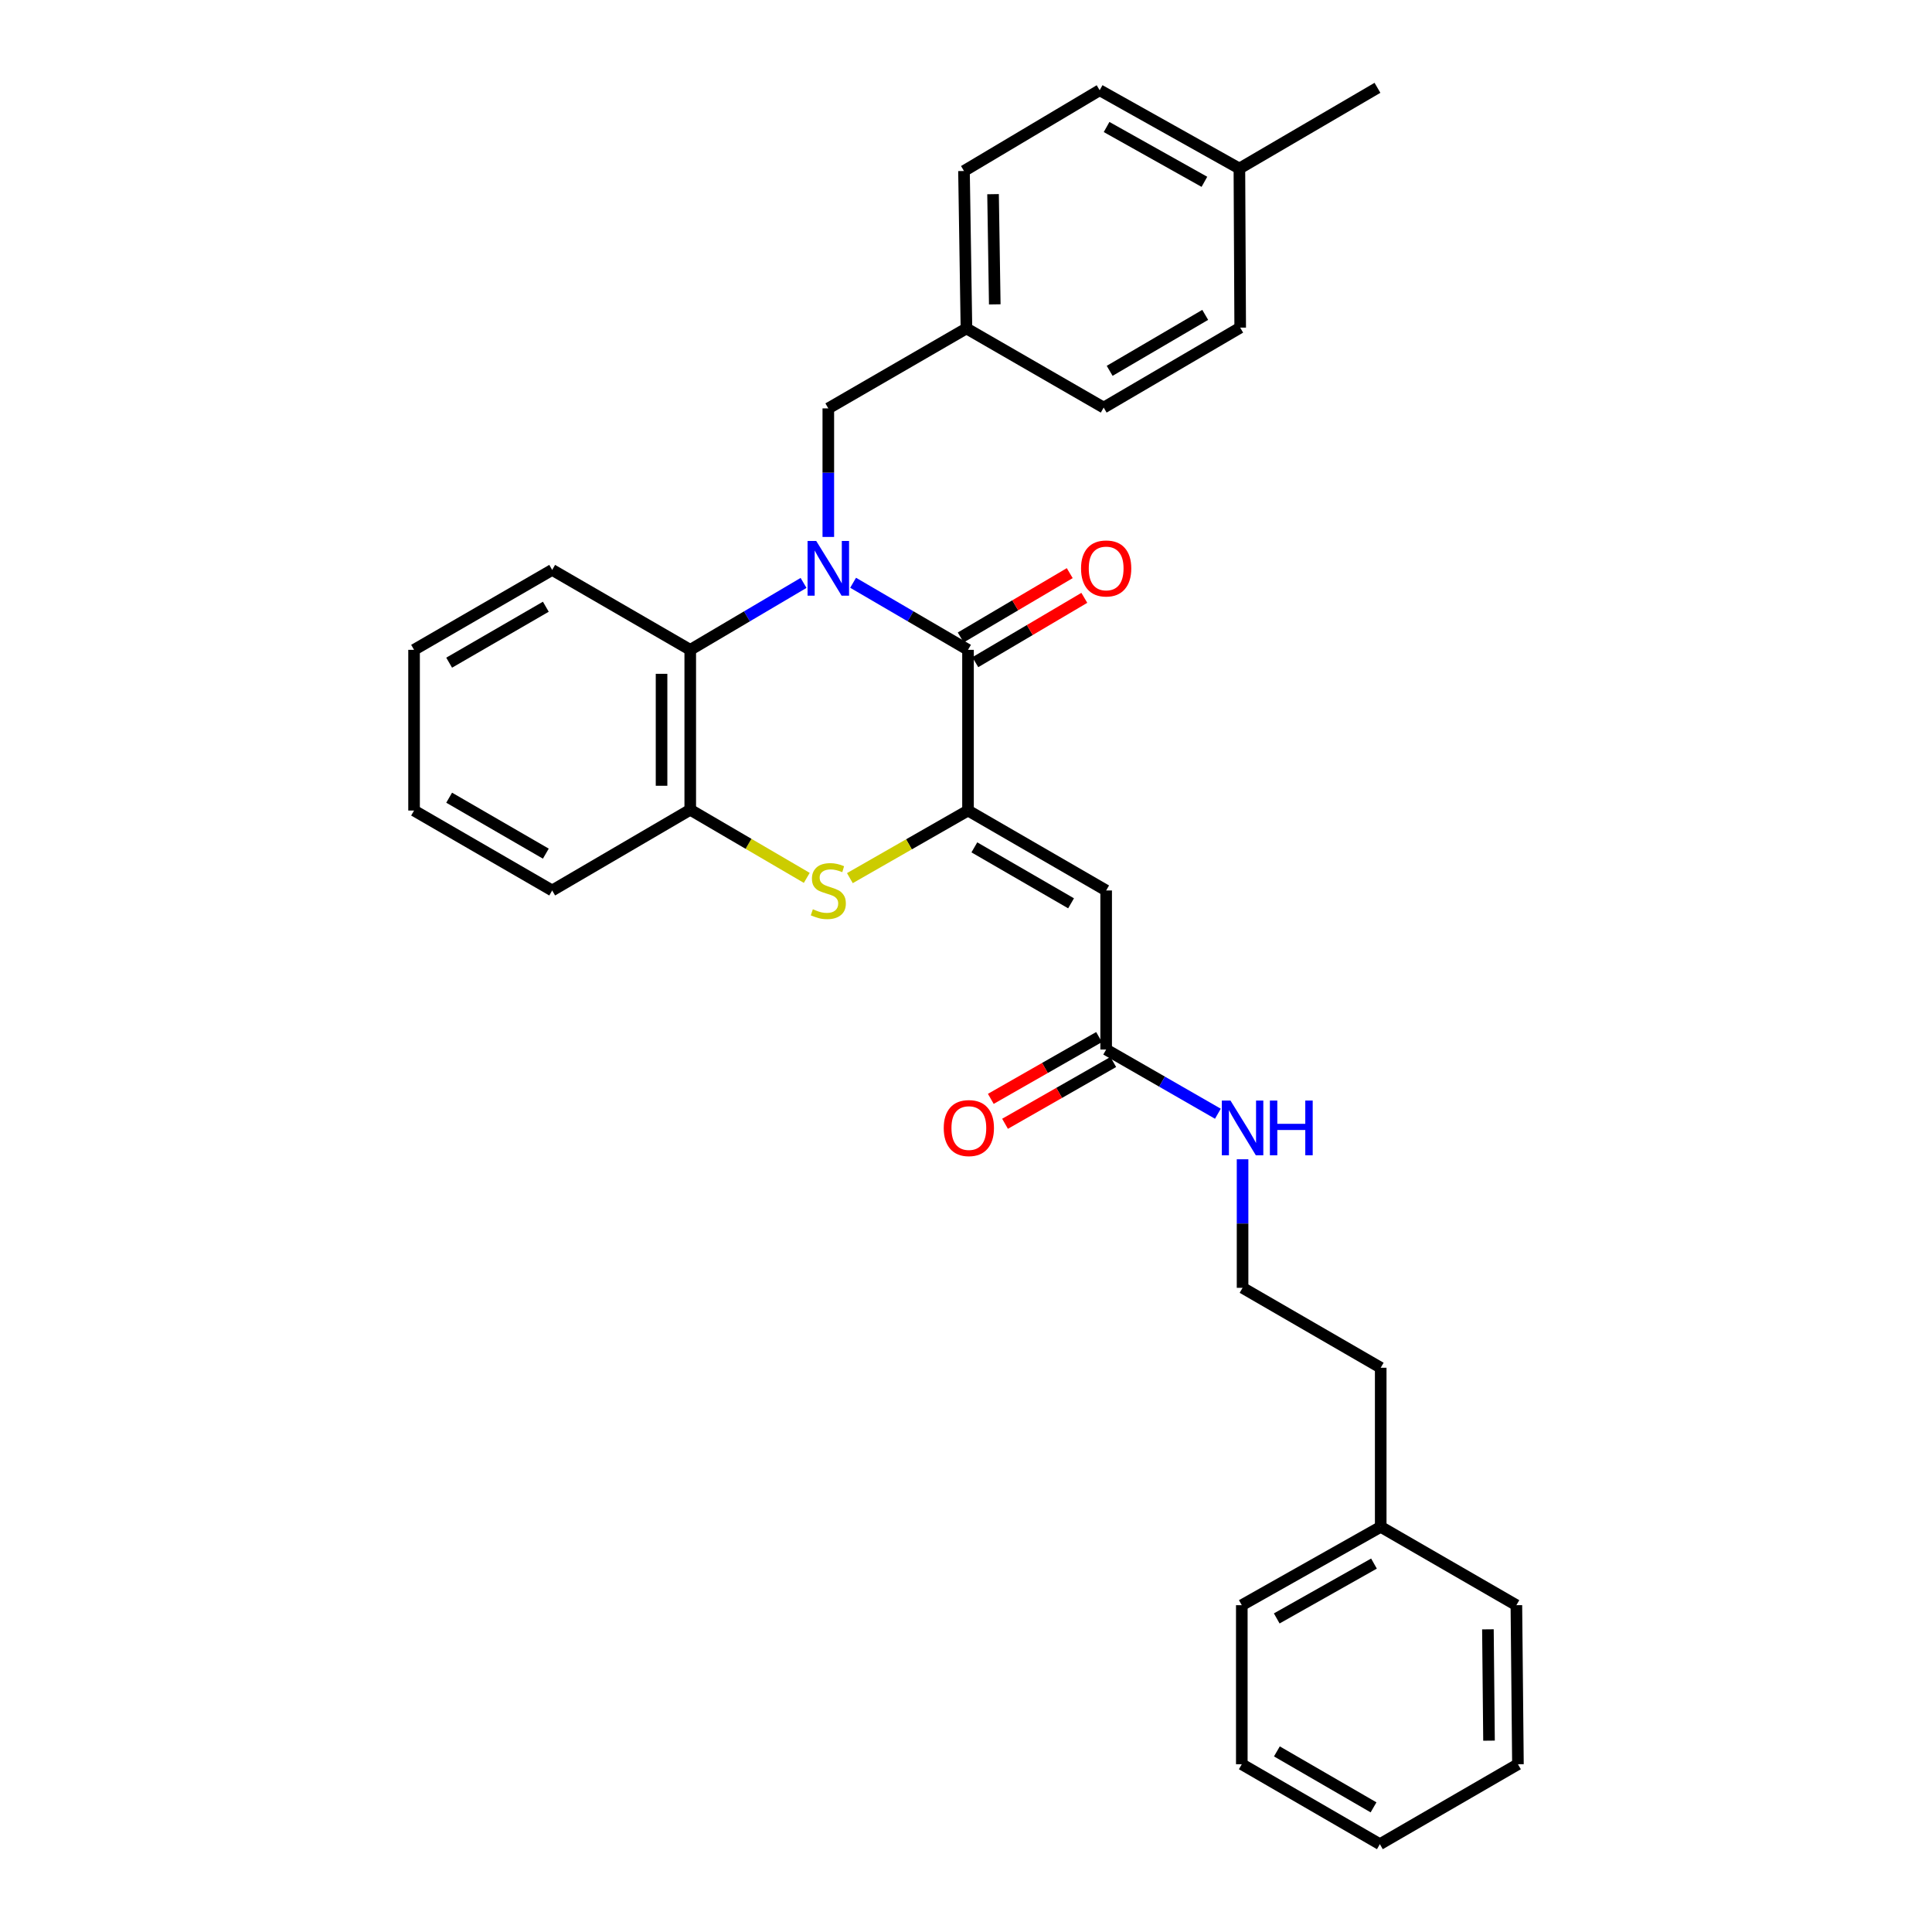<?xml version='1.0' encoding='iso-8859-1'?>
<svg version='1.1' baseProfile='full'
              xmlns='http://www.w3.org/2000/svg'
                      xmlns:rdkit='http://www.rdkit.org/xml'
                      xmlns:xlink='http://www.w3.org/1999/xlink'
                  xml:space='preserve'
width='1000px' height='1000px' viewBox='0 0 1000 1000'>
<!-- END OF HEADER -->
<rect style='opacity:1.0;fill:#FFFFFF;stroke:none' width='1000' height='1000' x='0' y='0'> </rect>
<path class='bond-1' d='M 441.567,301.638 L 471.303,318.995' style='fill:none;fill-rule:evenodd;stroke:#0000FF;stroke-width:6px;stroke-linecap:butt;stroke-linejoin:miter;stroke-opacity:1' />
<path class='bond-1' d='M 471.303,318.995 L 501.04,336.353' style='fill:none;fill-rule:evenodd;stroke:#000000;stroke-width:6px;stroke-linecap:butt;stroke-linejoin:miter;stroke-opacity:1' />
<path class='bond-4' d='M 415.919,301.716 L 386.594,319.034' style='fill:none;fill-rule:evenodd;stroke:#0000FF;stroke-width:6px;stroke-linecap:butt;stroke-linejoin:miter;stroke-opacity:1' />
<path class='bond-4' d='M 386.594,319.034 L 357.27,336.353' style='fill:none;fill-rule:evenodd;stroke:#000000;stroke-width:6px;stroke-linecap:butt;stroke-linejoin:miter;stroke-opacity:1' />
<path class='bond-7' d='M 428.734,277.918 L 428.734,244.649' style='fill:none;fill-rule:evenodd;stroke:#0000FF;stroke-width:6px;stroke-linecap:butt;stroke-linejoin:miter;stroke-opacity:1' />
<path class='bond-7' d='M 428.734,244.649 L 428.734,211.379' style='fill:none;fill-rule:evenodd;stroke:#000000;stroke-width:6px;stroke-linecap:butt;stroke-linejoin:miter;stroke-opacity:1' />
<path class='bond-0' d='M 501.04,419.534 L 501.04,336.353' style='fill:none;fill-rule:evenodd;stroke:#000000;stroke-width:6px;stroke-linecap:butt;stroke-linejoin:miter;stroke-opacity:1' />
<path class='bond-3' d='M 501.04,419.534 L 572.545,460.906' style='fill:none;fill-rule:evenodd;stroke:#000000;stroke-width:6px;stroke-linecap:butt;stroke-linejoin:miter;stroke-opacity:1' />
<path class='bond-3' d='M 504.327,438.595 L 554.381,467.555' style='fill:none;fill-rule:evenodd;stroke:#000000;stroke-width:6px;stroke-linecap:butt;stroke-linejoin:miter;stroke-opacity:1' />
<path class='bond-30' d='M 501.04,419.534 L 470.468,437.026' style='fill:none;fill-rule:evenodd;stroke:#000000;stroke-width:6px;stroke-linecap:butt;stroke-linejoin:miter;stroke-opacity:1' />
<path class='bond-30' d='M 470.468,437.026 L 439.896,454.519' style='fill:none;fill-rule:evenodd;stroke:#CCCC00;stroke-width:6px;stroke-linecap:butt;stroke-linejoin:miter;stroke-opacity:1' />
<path class='bond-8' d='M 504.814,342.748 L 533.029,326.095' style='fill:none;fill-rule:evenodd;stroke:#000000;stroke-width:6px;stroke-linecap:butt;stroke-linejoin:miter;stroke-opacity:1' />
<path class='bond-8' d='M 533.029,326.095 L 561.244,309.441' style='fill:none;fill-rule:evenodd;stroke:#FF0000;stroke-width:6px;stroke-linecap:butt;stroke-linejoin:miter;stroke-opacity:1' />
<path class='bond-8' d='M 497.265,329.958 L 525.48,313.304' style='fill:none;fill-rule:evenodd;stroke:#000000;stroke-width:6px;stroke-linecap:butt;stroke-linejoin:miter;stroke-opacity:1' />
<path class='bond-8' d='M 525.48,313.304 L 553.695,296.651' style='fill:none;fill-rule:evenodd;stroke:#FF0000;stroke-width:6px;stroke-linecap:butt;stroke-linejoin:miter;stroke-opacity:1' />
<path class='bond-2' d='M 417.584,454.388 L 387.427,436.759' style='fill:none;fill-rule:evenodd;stroke:#CCCC00;stroke-width:6px;stroke-linecap:butt;stroke-linejoin:miter;stroke-opacity:1' />
<path class='bond-2' d='M 387.427,436.759 L 357.27,419.129' style='fill:none;fill-rule:evenodd;stroke:#000000;stroke-width:6px;stroke-linecap:butt;stroke-linejoin:miter;stroke-opacity:1' />
<path class='bond-6' d='M 572.545,460.906 L 572.545,543.237' style='fill:none;fill-rule:evenodd;stroke:#000000;stroke-width:6px;stroke-linecap:butt;stroke-linejoin:miter;stroke-opacity:1' />
<path class='bond-5' d='M 357.27,336.353 L 357.27,419.129' style='fill:none;fill-rule:evenodd;stroke:#000000;stroke-width:6px;stroke-linecap:butt;stroke-linejoin:miter;stroke-opacity:1' />
<path class='bond-5' d='M 342.417,348.769 L 342.417,406.713' style='fill:none;fill-rule:evenodd;stroke:#000000;stroke-width:6px;stroke-linecap:butt;stroke-linejoin:miter;stroke-opacity:1' />
<path class='bond-18' d='M 357.27,336.353 L 285.806,294.981' style='fill:none;fill-rule:evenodd;stroke:#000000;stroke-width:6px;stroke-linecap:butt;stroke-linejoin:miter;stroke-opacity:1' />
<path class='bond-19' d='M 357.27,419.129 L 285.806,460.906' style='fill:none;fill-rule:evenodd;stroke:#000000;stroke-width:6px;stroke-linecap:butt;stroke-linejoin:miter;stroke-opacity:1' />
<path class='bond-9' d='M 568.863,536.787 L 540.852,552.778' style='fill:none;fill-rule:evenodd;stroke:#000000;stroke-width:6px;stroke-linecap:butt;stroke-linejoin:miter;stroke-opacity:1' />
<path class='bond-9' d='M 540.852,552.778 L 512.841,568.769' style='fill:none;fill-rule:evenodd;stroke:#FF0000;stroke-width:6px;stroke-linecap:butt;stroke-linejoin:miter;stroke-opacity:1' />
<path class='bond-9' d='M 576.227,549.686 L 548.216,565.677' style='fill:none;fill-rule:evenodd;stroke:#000000;stroke-width:6px;stroke-linecap:butt;stroke-linejoin:miter;stroke-opacity:1' />
<path class='bond-9' d='M 548.216,565.677 L 520.205,581.668' style='fill:none;fill-rule:evenodd;stroke:#FF0000;stroke-width:6px;stroke-linecap:butt;stroke-linejoin:miter;stroke-opacity:1' />
<path class='bond-10' d='M 572.545,543.237 L 601.46,559.852' style='fill:none;fill-rule:evenodd;stroke:#000000;stroke-width:6px;stroke-linecap:butt;stroke-linejoin:miter;stroke-opacity:1' />
<path class='bond-10' d='M 601.46,559.852 L 630.375,576.467' style='fill:none;fill-rule:evenodd;stroke:#0000FF;stroke-width:6px;stroke-linecap:butt;stroke-linejoin:miter;stroke-opacity:1' />
<path class='bond-11' d='M 428.734,211.379 L 500.231,169.999' style='fill:none;fill-rule:evenodd;stroke:#000000;stroke-width:6px;stroke-linecap:butt;stroke-linejoin:miter;stroke-opacity:1' />
<path class='bond-17' d='M 643.151,600.037 L 643.151,633.307' style='fill:none;fill-rule:evenodd;stroke:#0000FF;stroke-width:6px;stroke-linecap:butt;stroke-linejoin:miter;stroke-opacity:1' />
<path class='bond-17' d='M 643.151,633.307 L 643.151,666.576' style='fill:none;fill-rule:evenodd;stroke:#000000;stroke-width:6px;stroke-linecap:butt;stroke-linejoin:miter;stroke-opacity:1' />
<path class='bond-13' d='M 500.231,169.999 L 571.266,210.967' style='fill:none;fill-rule:evenodd;stroke:#000000;stroke-width:6px;stroke-linecap:butt;stroke-linejoin:miter;stroke-opacity:1' />
<path class='bond-14' d='M 500.231,169.999 L 498.96,88.51' style='fill:none;fill-rule:evenodd;stroke:#000000;stroke-width:6px;stroke-linecap:butt;stroke-linejoin:miter;stroke-opacity:1' />
<path class='bond-14' d='M 514.891,157.544 L 514.001,100.501' style='fill:none;fill-rule:evenodd;stroke:#000000;stroke-width:6px;stroke-linecap:butt;stroke-linejoin:miter;stroke-opacity:1' />
<path class='bond-12' d='M 641.509,87.231 L 569.179,46.7' style='fill:none;fill-rule:evenodd;stroke:#000000;stroke-width:6px;stroke-linecap:butt;stroke-linejoin:miter;stroke-opacity:1' />
<path class='bond-12' d='M 623.399,94.108 L 572.768,65.737' style='fill:none;fill-rule:evenodd;stroke:#000000;stroke-width:6px;stroke-linecap:butt;stroke-linejoin:miter;stroke-opacity:1' />
<path class='bond-22' d='M 641.509,87.231 L 712.973,45.455' style='fill:none;fill-rule:evenodd;stroke:#000000;stroke-width:6px;stroke-linecap:butt;stroke-linejoin:miter;stroke-opacity:1' />
<path class='bond-31' d='M 641.509,87.231 L 641.922,169.587' style='fill:none;fill-rule:evenodd;stroke:#000000;stroke-width:6px;stroke-linecap:butt;stroke-linejoin:miter;stroke-opacity:1' />
<path class='bond-16' d='M 571.266,210.967 L 641.922,169.587' style='fill:none;fill-rule:evenodd;stroke:#000000;stroke-width:6px;stroke-linecap:butt;stroke-linejoin:miter;stroke-opacity:1' />
<path class='bond-16' d='M 574.359,191.943 L 623.817,162.977' style='fill:none;fill-rule:evenodd;stroke:#000000;stroke-width:6px;stroke-linecap:butt;stroke-linejoin:miter;stroke-opacity:1' />
<path class='bond-15' d='M 498.96,88.51 L 569.179,46.7' style='fill:none;fill-rule:evenodd;stroke:#000000;stroke-width:6px;stroke-linecap:butt;stroke-linejoin:miter;stroke-opacity:1' />
<path class='bond-21' d='M 643.151,666.576 L 714.657,707.94' style='fill:none;fill-rule:evenodd;stroke:#000000;stroke-width:6px;stroke-linecap:butt;stroke-linejoin:miter;stroke-opacity:1' />
<path class='bond-25' d='M 285.806,294.981 L 214.317,336.353' style='fill:none;fill-rule:evenodd;stroke:#000000;stroke-width:6px;stroke-linecap:butt;stroke-linejoin:miter;stroke-opacity:1' />
<path class='bond-25' d='M 282.521,314.042 L 232.479,343.002' style='fill:none;fill-rule:evenodd;stroke:#000000;stroke-width:6px;stroke-linecap:butt;stroke-linejoin:miter;stroke-opacity:1' />
<path class='bond-32' d='M 285.806,460.906 L 214.317,419.534' style='fill:none;fill-rule:evenodd;stroke:#000000;stroke-width:6px;stroke-linecap:butt;stroke-linejoin:miter;stroke-opacity:1' />
<path class='bond-32' d='M 282.521,441.845 L 232.479,412.885' style='fill:none;fill-rule:evenodd;stroke:#000000;stroke-width:6px;stroke-linecap:butt;stroke-linejoin:miter;stroke-opacity:1' />
<path class='bond-20' d='M 714.657,790.288 L 714.657,707.94' style='fill:none;fill-rule:evenodd;stroke:#000000;stroke-width:6px;stroke-linecap:butt;stroke-linejoin:miter;stroke-opacity:1' />
<path class='bond-23' d='M 714.657,790.288 L 642.755,830.843' style='fill:none;fill-rule:evenodd;stroke:#000000;stroke-width:6px;stroke-linecap:butt;stroke-linejoin:miter;stroke-opacity:1' />
<path class='bond-23' d='M 711.168,809.307 L 660.837,837.696' style='fill:none;fill-rule:evenodd;stroke:#000000;stroke-width:6px;stroke-linecap:butt;stroke-linejoin:miter;stroke-opacity:1' />
<path class='bond-24' d='M 714.657,790.288 L 784.875,830.843' style='fill:none;fill-rule:evenodd;stroke:#000000;stroke-width:6px;stroke-linecap:butt;stroke-linejoin:miter;stroke-opacity:1' />
<path class='bond-28' d='M 642.755,830.843 L 642.755,913.165' style='fill:none;fill-rule:evenodd;stroke:#000000;stroke-width:6px;stroke-linecap:butt;stroke-linejoin:miter;stroke-opacity:1' />
<path class='bond-27' d='M 784.875,830.843 L 785.683,913.165' style='fill:none;fill-rule:evenodd;stroke:#000000;stroke-width:6px;stroke-linecap:butt;stroke-linejoin:miter;stroke-opacity:1' />
<path class='bond-27' d='M 770.145,843.337 L 770.711,900.963' style='fill:none;fill-rule:evenodd;stroke:#000000;stroke-width:6px;stroke-linecap:butt;stroke-linejoin:miter;stroke-opacity:1' />
<path class='bond-26' d='M 214.317,336.353 L 214.317,419.534' style='fill:none;fill-rule:evenodd;stroke:#000000;stroke-width:6px;stroke-linecap:butt;stroke-linejoin:miter;stroke-opacity:1' />
<path class='bond-29' d='M 785.683,913.165 L 714.219,954.545' style='fill:none;fill-rule:evenodd;stroke:#000000;stroke-width:6px;stroke-linecap:butt;stroke-linejoin:miter;stroke-opacity:1' />
<path class='bond-33' d='M 642.755,913.165 L 714.219,954.545' style='fill:none;fill-rule:evenodd;stroke:#000000;stroke-width:6px;stroke-linecap:butt;stroke-linejoin:miter;stroke-opacity:1' />
<path class='bond-33' d='M 660.917,906.519 L 710.942,935.485' style='fill:none;fill-rule:evenodd;stroke:#000000;stroke-width:6px;stroke-linecap:butt;stroke-linejoin:miter;stroke-opacity:1' />
<path  class='atom-0' d='M 422.474 279.988
L 431.754 294.988
Q 432.674 296.468, 434.154 299.148
Q 435.634 301.828, 435.714 301.988
L 435.714 279.988
L 439.474 279.988
L 439.474 308.308
L 435.594 308.308
L 425.634 291.908
Q 424.474 289.988, 423.234 287.788
Q 422.034 285.588, 421.674 284.908
L 421.674 308.308
L 417.994 308.308
L 417.994 279.988
L 422.474 279.988
' fill='#0000FF'/>
<path  class='atom-3' d='M 420.734 470.626
Q 421.054 470.746, 422.374 471.306
Q 423.694 471.866, 425.134 472.226
Q 426.614 472.546, 428.054 472.546
Q 430.734 472.546, 432.294 471.266
Q 433.854 469.946, 433.854 467.666
Q 433.854 466.106, 433.054 465.146
Q 432.294 464.186, 431.094 463.666
Q 429.894 463.146, 427.894 462.546
Q 425.374 461.786, 423.854 461.066
Q 422.374 460.346, 421.294 458.826
Q 420.254 457.306, 420.254 454.746
Q 420.254 451.186, 422.654 448.986
Q 425.094 446.786, 429.894 446.786
Q 433.174 446.786, 436.894 448.346
L 435.974 451.426
Q 432.574 450.026, 430.014 450.026
Q 427.254 450.026, 425.734 451.186
Q 424.214 452.306, 424.254 454.266
Q 424.254 455.786, 425.014 456.706
Q 425.814 457.626, 426.934 458.146
Q 428.094 458.666, 430.014 459.266
Q 432.574 460.066, 434.094 460.866
Q 435.614 461.666, 436.694 463.306
Q 437.814 464.906, 437.814 467.666
Q 437.814 471.586, 435.174 473.706
Q 432.574 475.786, 428.214 475.786
Q 425.694 475.786, 423.774 475.226
Q 421.894 474.706, 419.654 473.786
L 420.734 470.626
' fill='#CCCC00'/>
<path  class='atom-9' d='M 559.545 294.228
Q 559.545 287.428, 562.905 283.628
Q 566.265 279.828, 572.545 279.828
Q 578.825 279.828, 582.185 283.628
Q 585.545 287.428, 585.545 294.228
Q 585.545 301.108, 582.145 305.028
Q 578.745 308.908, 572.545 308.908
Q 566.305 308.908, 562.905 305.028
Q 559.545 301.148, 559.545 294.228
M 572.545 305.708
Q 576.865 305.708, 579.185 302.828
Q 581.545 299.908, 581.545 294.228
Q 581.545 288.668, 579.185 285.868
Q 576.865 283.028, 572.545 283.028
Q 568.225 283.028, 565.865 285.828
Q 563.545 288.628, 563.545 294.228
Q 563.545 299.948, 565.865 302.828
Q 568.225 305.708, 572.545 305.708
' fill='#FF0000'/>
<path  class='atom-10' d='M 488.477 583.888
Q 488.477 577.088, 491.837 573.288
Q 495.197 569.488, 501.477 569.488
Q 507.757 569.488, 511.117 573.288
Q 514.477 577.088, 514.477 583.888
Q 514.477 590.768, 511.077 594.688
Q 507.677 598.568, 501.477 598.568
Q 495.237 598.568, 491.837 594.688
Q 488.477 590.808, 488.477 583.888
M 501.477 595.368
Q 505.797 595.368, 508.117 592.488
Q 510.477 589.568, 510.477 583.888
Q 510.477 578.328, 508.117 575.528
Q 505.797 572.688, 501.477 572.688
Q 497.157 572.688, 494.797 575.488
Q 492.477 578.288, 492.477 583.888
Q 492.477 589.608, 494.797 592.488
Q 497.157 595.368, 501.477 595.368
' fill='#FF0000'/>
<path  class='atom-11' d='M 636.891 569.648
L 646.171 584.648
Q 647.091 586.128, 648.571 588.808
Q 650.051 591.488, 650.131 591.648
L 650.131 569.648
L 653.891 569.648
L 653.891 597.968
L 650.011 597.968
L 640.051 581.568
Q 638.891 579.648, 637.651 577.448
Q 636.451 575.248, 636.091 574.568
L 636.091 597.968
L 632.411 597.968
L 632.411 569.648
L 636.891 569.648
' fill='#0000FF'/>
<path  class='atom-11' d='M 657.291 569.648
L 661.131 569.648
L 661.131 581.688
L 675.611 581.688
L 675.611 569.648
L 679.451 569.648
L 679.451 597.968
L 675.611 597.968
L 675.611 584.888
L 661.131 584.888
L 661.131 597.968
L 657.291 597.968
L 657.291 569.648
' fill='#0000FF'/>
</svg>
